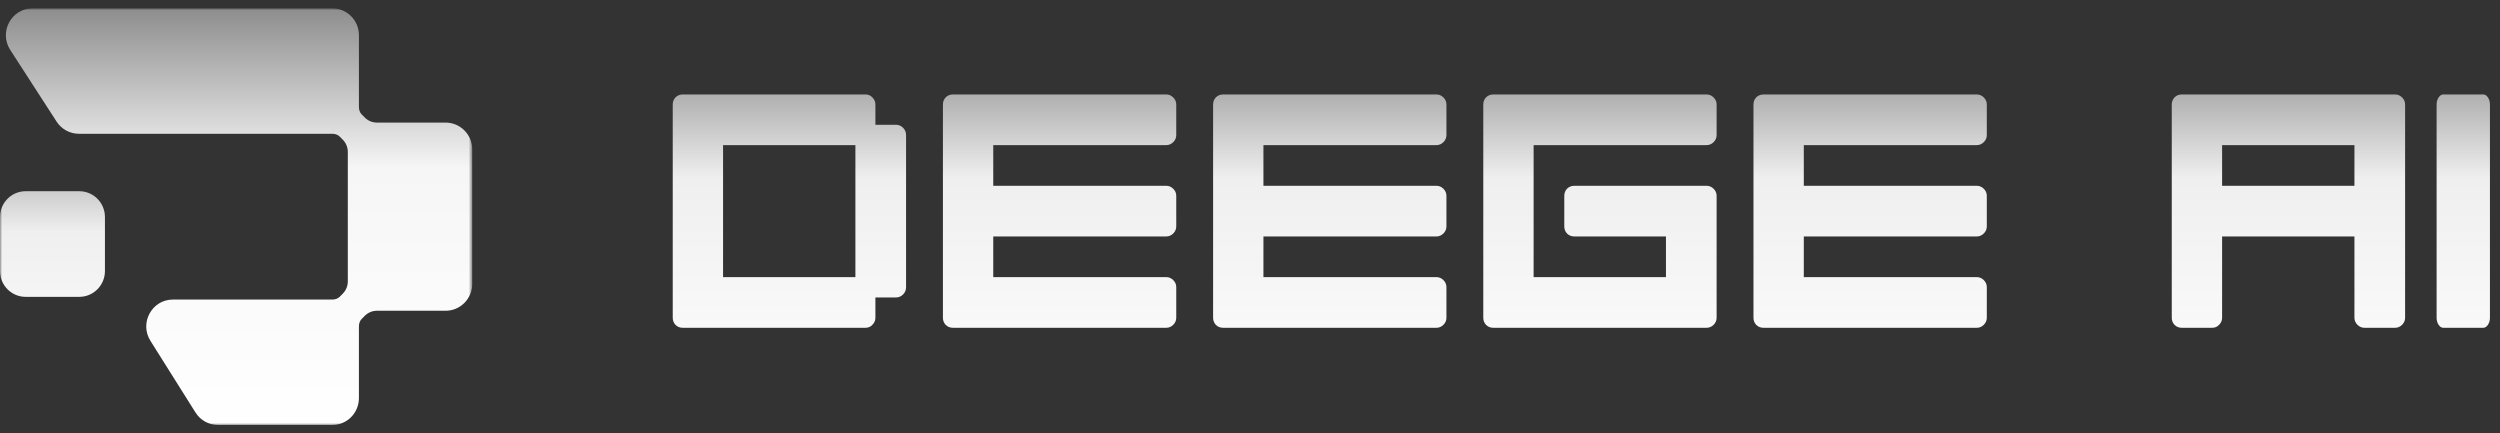 <svg width="600" height="104" viewBox="0 0 600 104" fill="none" xmlns="http://www.w3.org/2000/svg">
<rect x="0" y="0" width="600" height="104" fill="#333333" stroke="none"/>
<mask id="mask0_1988_18526" style="mask-type:luminance" maskUnits="userSpaceOnUse" x="0" y="2" width="114" height="100">
<path d="M113.333 2H0V102H113.333V2Z" fill="white"/>
</mask>
<g mask="url(#mask0_1988_18526)">
<path fill-rule="evenodd" clip-rule="evenodd" d="M2.455 11.975C-0.32 7.683 2.735 2 7.817 2H79.74C83.275 2 86.14 4.888 86.14 8.452V25.656C86.14 26.315 86.33 26.977 86.793 27.444L87.547 28.204C88.319 28.982 89.367 29.419 90.458 29.419H106.94C110.475 29.419 113.34 32.308 113.34 35.871V50.903C113.34 50.91 113.34 50.918 113.34 50.924V68.129C113.34 71.692 110.475 74.581 106.94 74.581H90.458C89.367 74.581 88.319 75.018 87.547 75.796L86.793 76.557C86.33 77.023 86.14 77.685 86.14 78.344V95.548C86.14 99.112 83.275 102 79.74 102H52.327C50.135 102 48.095 100.869 46.922 99.002L36.102 81.798C33.401 77.503 36.463 71.892 41.508 71.892H79.74C80.394 71.892 81.051 71.7 81.513 71.234L82.268 70.474C83.04 69.695 83.474 68.64 83.474 67.54V53.095L83.473 53.075V36.46C83.473 35.36 83.04 34.304 82.268 33.526L81.513 32.765C81.051 32.3 80.394 32.107 79.74 32.107H18.941C16.777 32.107 14.76 31.006 13.579 29.178L2.455 11.975Z" fill="url(#paint0_linear_1988_18526)"/>
<path d="M19.029 45.891H6.156C2.756 45.891 0 48.665 0 52.088V65.046C0 68.468 2.756 71.243 6.156 71.243H19.029C22.429 71.243 25.185 68.468 25.185 65.046V52.088C25.185 48.665 22.429 45.891 19.029 45.891Z" fill="url(#paint1_linear_1988_18526)"/>
</g>
<path d="M215.057 71.388H210.097V76.268C210.097 76.908 209.857 77.468 209.377 77.948C208.95 78.428 208.39 78.668 207.697 78.668H163.857C163.164 78.668 162.577 78.428 162.097 77.948C161.67 77.468 161.457 76.908 161.457 76.268V25.068C161.457 24.428 161.67 23.868 162.097 23.388C162.577 22.908 163.164 22.668 163.857 22.668H207.697C208.39 22.668 208.95 22.908 209.377 23.388C209.857 23.868 210.097 24.428 210.097 25.068V29.948H215.057C215.697 29.948 216.257 30.188 216.737 30.668C217.217 31.148 217.457 31.735 217.457 32.428V68.908C217.457 69.601 217.217 70.188 216.737 70.668C216.257 71.148 215.697 71.388 215.057 71.388ZM173.537 34.828V66.508H205.297V34.828H173.537ZM279.901 78.668H228.701C228.008 78.668 227.421 78.428 226.941 77.948C226.515 77.468 226.301 76.908 226.301 76.268V25.068C226.301 24.428 226.515 23.868 226.941 23.388C227.421 22.908 228.008 22.668 228.701 22.668H279.901C280.541 22.668 281.101 22.908 281.581 23.388C282.061 23.868 282.301 24.428 282.301 25.068V32.428C282.301 33.068 282.061 33.628 281.581 34.108C281.101 34.588 280.541 34.828 279.901 34.828H238.381V44.588H279.901C280.541 44.588 281.101 44.828 281.581 45.308C282.061 45.788 282.301 46.348 282.301 46.988V54.348C282.301 54.988 282.061 55.548 281.581 56.028C281.101 56.508 280.541 56.748 279.901 56.748H238.381V66.508H279.901C280.541 66.508 281.101 66.748 281.581 67.228C282.061 67.708 282.301 68.268 282.301 68.908V76.268C282.301 76.908 282.061 77.468 281.581 77.948C281.101 78.428 280.541 78.668 279.901 78.668ZM344.744 78.668H293.544C292.85 78.668 292.264 78.428 291.784 77.948C291.357 77.468 291.144 76.908 291.144 76.268V25.068C291.144 24.428 291.357 23.868 291.784 23.388C292.264 22.908 292.85 22.668 293.544 22.668H344.744C345.384 22.668 345.944 22.908 346.424 23.388C346.904 23.868 347.144 24.428 347.144 25.068V32.428C347.144 33.068 346.904 33.628 346.424 34.108C345.944 34.588 345.384 34.828 344.744 34.828H303.224V44.588H344.744C345.384 44.588 345.944 44.828 346.424 45.308C346.904 45.788 347.144 46.348 347.144 46.988V54.348C347.144 54.988 346.904 55.548 346.424 56.028C345.944 56.508 345.384 56.748 344.744 56.748H303.224V66.508H344.744C345.384 66.508 345.944 66.748 346.424 67.228C346.904 67.708 347.144 68.268 347.144 68.908V76.268C347.144 76.908 346.904 77.468 346.424 77.948C345.944 78.428 345.384 78.668 344.744 78.668ZM409.588 78.668H358.388C357.695 78.668 357.108 78.428 356.628 77.948C356.201 77.468 355.988 76.908 355.988 76.268V25.068C355.988 24.428 356.201 23.868 356.628 23.388C357.108 22.908 357.695 22.668 358.388 22.668H409.588C410.228 22.668 410.788 22.908 411.268 23.388C411.748 23.868 411.988 24.428 411.988 25.068V32.428C411.988 33.068 411.748 33.628 411.268 34.108C410.788 34.588 410.228 34.828 409.588 34.828H368.068V66.508H399.828V56.748H377.828C377.135 56.748 376.548 56.508 376.068 56.028C375.642 55.548 375.428 54.988 375.428 54.348V46.988C375.428 46.348 375.642 45.788 376.068 45.308C376.548 44.828 377.135 44.588 377.828 44.588H409.588C410.228 44.588 410.788 44.828 411.268 45.308C411.748 45.788 411.988 46.348 411.988 46.988V76.268C411.988 76.908 411.748 77.468 411.268 77.948C410.788 78.428 410.228 78.668 409.588 78.668ZM474.433 78.668H423.233C422.539 78.668 421.953 78.428 421.473 77.948C421.046 77.468 420.833 76.908 420.833 76.268V25.068C420.833 24.428 421.046 23.868 421.473 23.388C421.953 22.908 422.539 22.668 423.233 22.668H474.433C475.073 22.668 475.633 22.908 476.113 23.388C476.593 23.868 476.833 24.428 476.833 25.068V32.428C476.833 33.068 476.593 33.628 476.113 34.108C475.633 34.588 475.073 34.828 474.433 34.828H432.913V44.588H474.433C475.073 44.588 475.633 44.828 476.113 45.308C476.593 45.788 476.833 46.348 476.833 46.988V54.348C476.833 54.988 476.593 55.548 476.113 56.028C475.633 56.508 475.073 56.748 474.433 56.748H432.913V66.508H474.433C475.073 66.508 475.633 66.748 476.113 67.228C476.593 67.708 476.833 68.268 476.833 68.908V76.268C476.833 76.908 476.593 77.468 476.113 77.948C475.633 78.428 475.073 78.668 474.433 78.668ZM574.824 78.668H567.464C566.824 78.668 566.264 78.428 565.784 77.948C565.304 77.468 565.064 76.908 565.064 76.268V56.748H533.304V76.268C533.304 76.908 533.064 77.468 532.584 77.948C532.157 78.428 531.597 78.668 530.904 78.668H523.624C522.93 78.668 522.344 78.428 521.864 77.948C521.437 77.468 521.224 76.908 521.224 76.268V25.068C521.224 24.428 521.437 23.868 521.864 23.388C522.344 22.908 522.93 22.668 523.624 22.668H574.824C575.464 22.668 576.024 22.908 576.504 23.388C576.984 23.868 577.224 24.428 577.224 25.068V76.268C577.224 76.908 576.984 77.468 576.504 77.948C576.024 78.428 575.464 78.668 574.824 78.668ZM533.304 34.828V44.588H565.064V34.828H533.304ZM595.986 78.668H586.386C585.959 78.668 585.586 78.428 585.266 77.948C584.946 77.468 584.786 76.908 584.786 76.268V25.068C584.786 24.428 584.946 23.868 585.266 23.388C585.586 22.908 585.959 22.668 586.386 22.668H595.986C596.413 22.668 596.786 22.908 597.106 23.388C597.426 23.868 597.586 24.428 597.586 25.068V76.268C597.586 76.908 597.426 77.468 597.106 77.948C596.786 78.428 596.413 78.668 595.986 78.668Z" fill="url(#paint2_linear_1988_18526)"/>
<defs>
<linearGradient id="paint0_linear_1988_18526" x1="57.373" y1="0.099" x2="57.373" y2="103.9" gradientUnits="userSpaceOnUse">
<stop stop-color="#888888"/>
<stop offset="0.388" stop-color="#F6F6F6"/>
<stop offset="1" stop-color="white"/>
</linearGradient>
<linearGradient id="paint1_linear_1988_18526" x1="13" y1="13.227" x2="13" y2="101.227" gradientUnits="userSpaceOnUse">
<stop offset="0.098" stop-color="#767676"/>
<stop offset="0.481" stop-color="#EFEFEF"/>
<stop offset="1" stop-color="white"/>
</linearGradient>
<linearGradient id="paint2_linear_1988_18526" x1="378.886" y1="3.56" x2="378.886" y2="100.442" gradientUnits="userSpaceOnUse">
<stop offset="0.068" stop-color="#888888"/>
<stop offset="0.405" stop-color="#EFEFEF"/>
<stop offset="1" stop-color="white"/>
</linearGradient>
</defs>
</svg>
